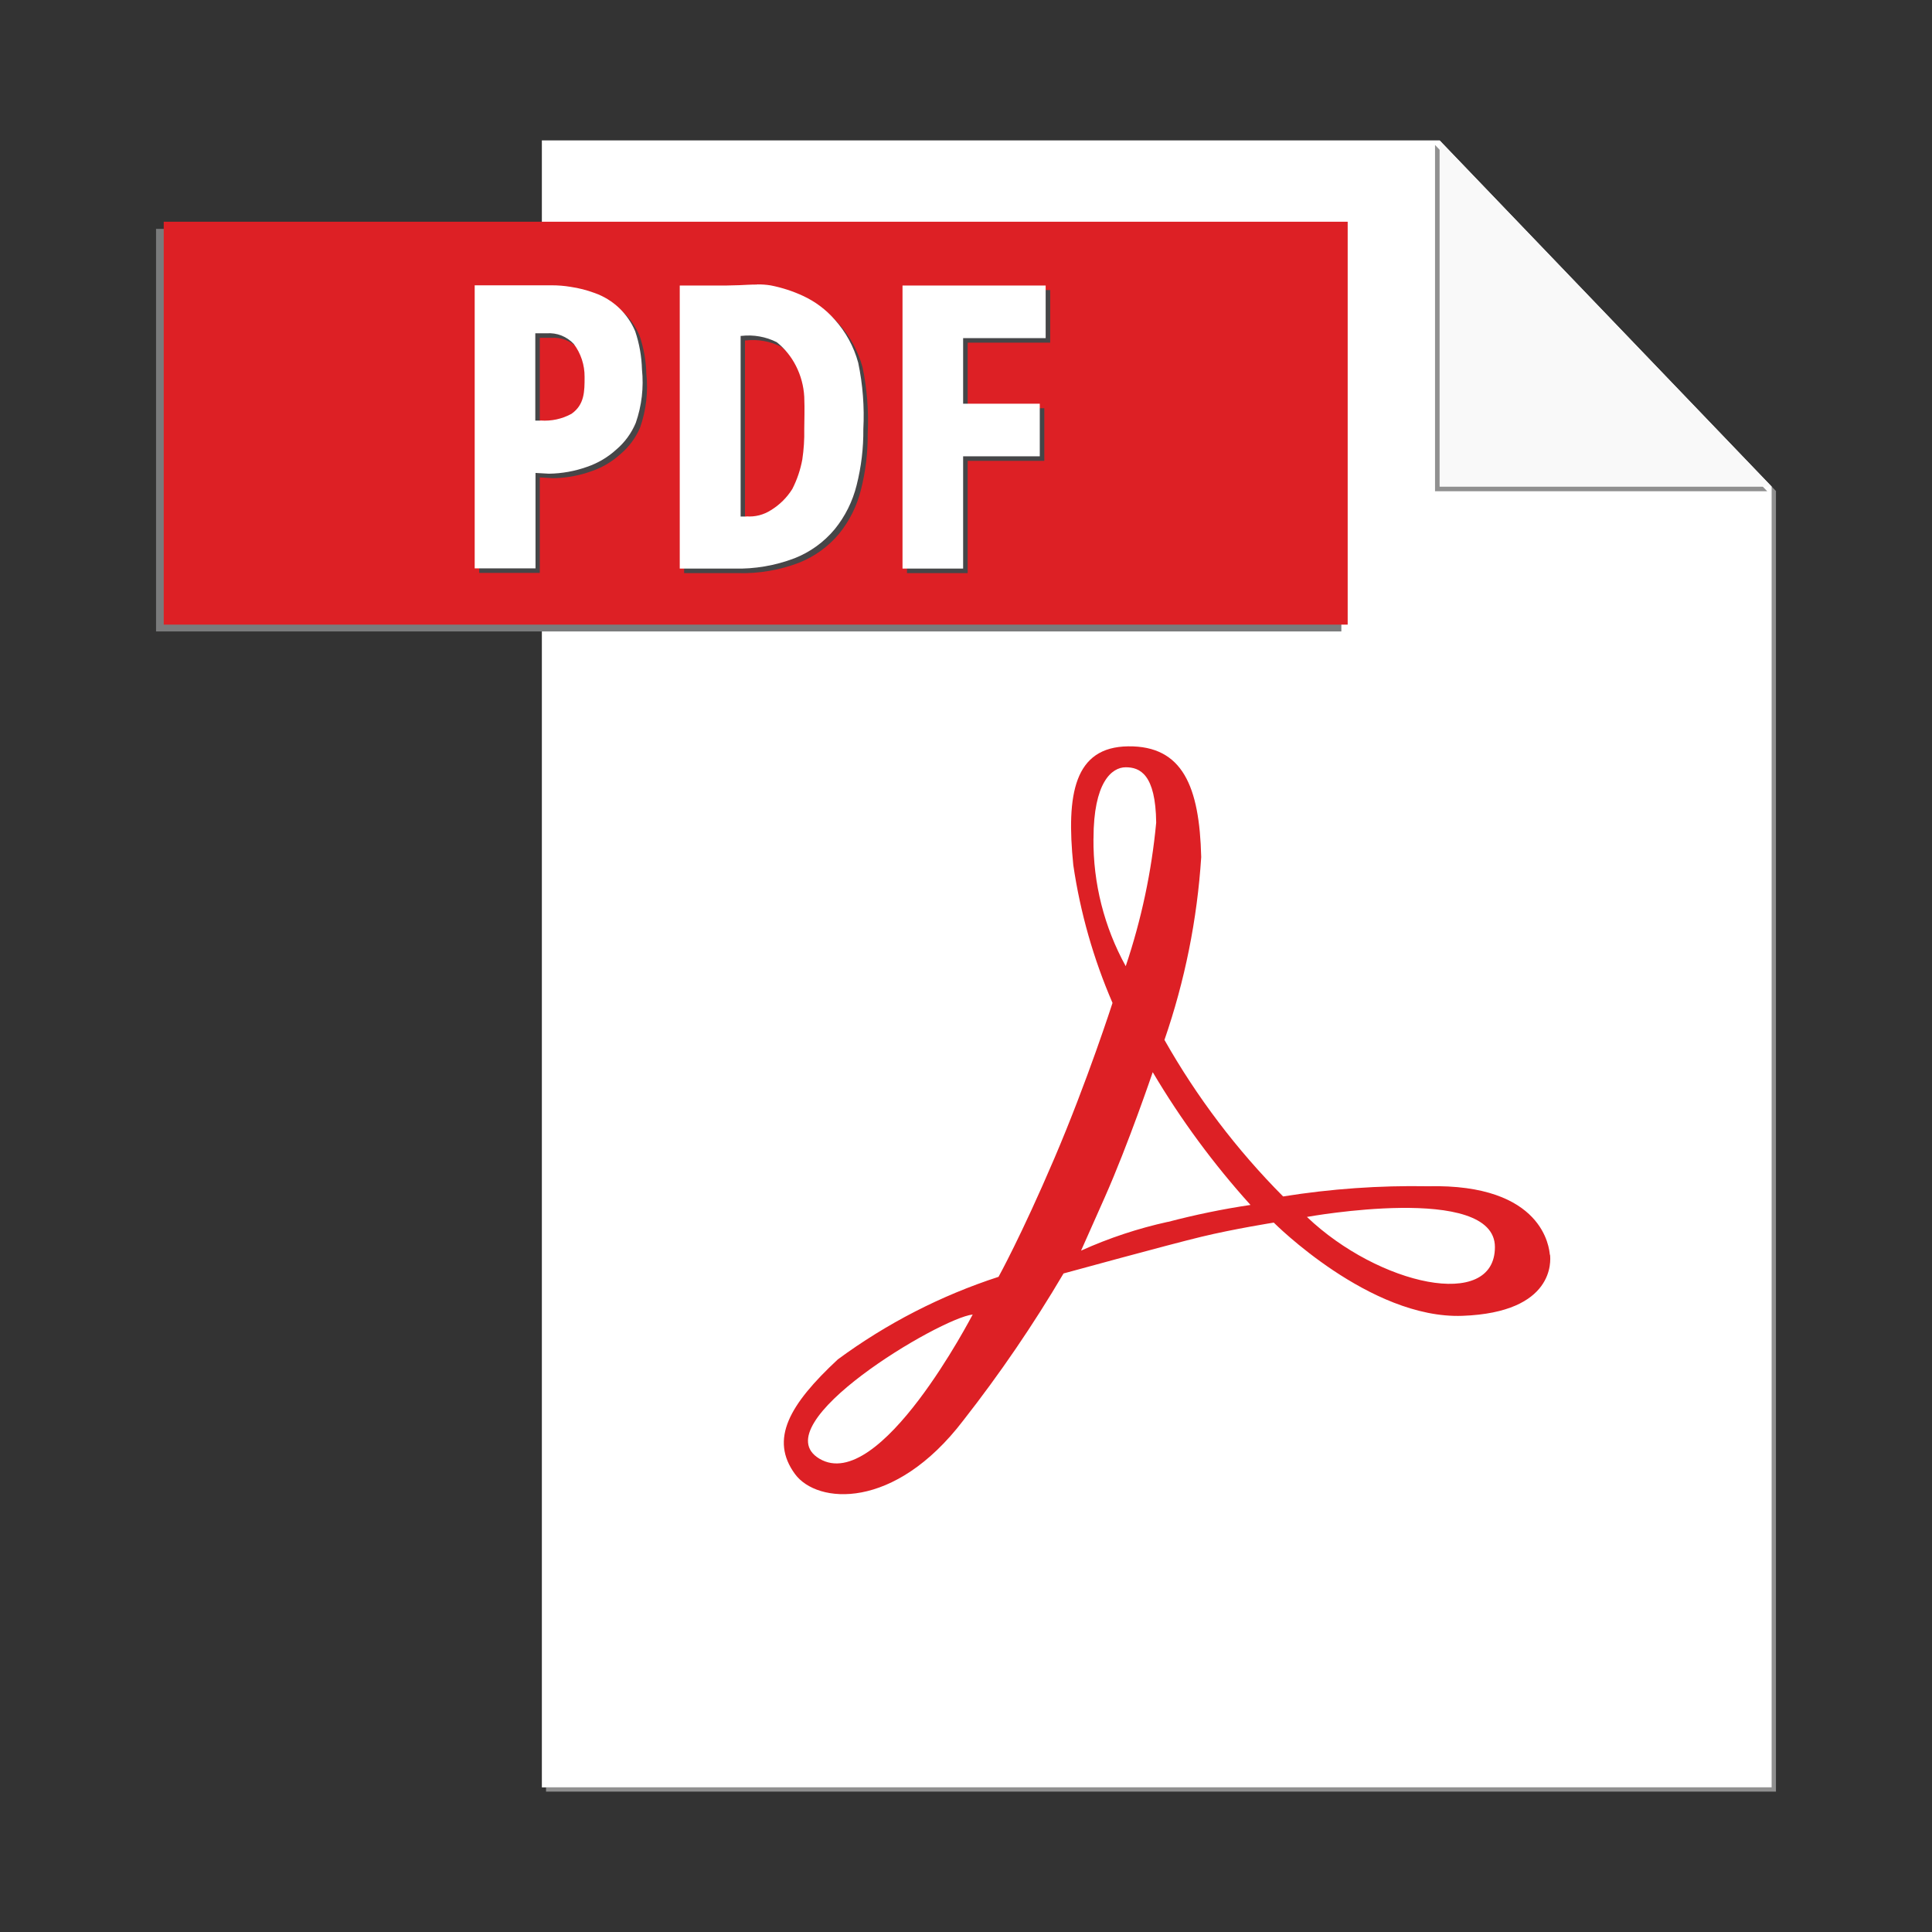 <?xml version="1.0" encoding="UTF-8"?> <svg xmlns="http://www.w3.org/2000/svg" width="43" height="43" viewBox="0 0 43 43" fill="none"><rect x="0" y="0" width="43" height="43" fill="#333333" stroke="none"/><path d="M32.131 3.219L39.434 10.832V39.781H12.153V39.875H39.527V10.928L32.131 3.219Z" fill="#909090"></path><path d="M32.041 3.125H12.06V39.781H39.434V10.833L32.041 3.125Z" fill="white"></path><path d="M11.86 5.094H3.473V14.054H29.854V5.094H11.86Z" fill="#7A7B7C"></path><path d="M29.995 13.902H3.644V4.935H29.995V13.902Z" fill="#DD2025"></path><path d="M12.38 6.451H10.665V12.751H12.014V10.626L12.312 10.643C12.602 10.639 12.889 10.587 13.161 10.489C13.401 10.408 13.621 10.278 13.809 10.107C14 9.947 14.151 9.742 14.248 9.512C14.381 9.129 14.428 8.722 14.386 8.32C14.379 8.032 14.328 7.747 14.236 7.475C14.154 7.277 14.031 7.1 13.876 6.953C13.72 6.806 13.536 6.693 13.335 6.622C13.161 6.557 12.981 6.511 12.798 6.485C12.659 6.462 12.519 6.451 12.379 6.451M12.131 9.462H12.014V7.519H12.268C12.379 7.511 12.492 7.528 12.596 7.569C12.7 7.611 12.794 7.675 12.87 7.757C13.028 7.968 13.112 8.225 13.11 8.489C13.11 8.812 13.11 9.105 12.819 9.311C12.609 9.426 12.37 9.48 12.131 9.462ZM16.949 6.434C16.804 6.434 16.662 6.444 16.562 6.448L16.25 6.456H15.226V12.756H16.431C16.891 12.768 17.35 12.69 17.78 12.526C18.127 12.389 18.434 12.168 18.673 11.882C18.907 11.595 19.074 11.259 19.162 10.899C19.266 10.492 19.316 10.073 19.312 9.653C19.337 9.157 19.299 8.66 19.198 8.174C19.1 7.817 18.921 7.487 18.673 7.212C18.478 6.99 18.239 6.811 17.97 6.687C17.741 6.581 17.499 6.502 17.25 6.454C17.151 6.437 17.051 6.43 16.951 6.431M16.712 11.598H16.581V7.577H16.598C16.868 7.546 17.142 7.595 17.385 7.717C17.563 7.86 17.708 8.039 17.81 8.242C17.921 8.457 17.984 8.692 17.997 8.933C18.009 9.222 17.997 9.458 17.997 9.653C18.002 9.879 17.987 10.104 17.953 10.327C17.912 10.555 17.837 10.776 17.732 10.983C17.612 11.176 17.449 11.338 17.255 11.455C17.093 11.56 16.901 11.609 16.709 11.595M23.377 6.456H20.187V12.756H21.537V10.257H23.243V9.086H21.537V7.627H23.374V6.456" fill="#464648"></path><path d="M29.088 27.085C29.088 27.085 33.272 26.326 33.272 27.755C33.272 29.185 30.68 28.603 29.088 27.085ZM25.994 27.194C25.329 27.34 24.681 27.555 24.061 27.835L24.586 26.654C25.111 25.473 25.656 23.863 25.656 23.863C26.281 24.918 27.01 25.908 27.832 26.818C27.213 26.91 26.599 27.037 25.994 27.196V27.194ZM24.338 18.662C24.338 17.417 24.741 17.077 25.055 17.077C25.368 17.077 25.721 17.228 25.733 18.309C25.631 19.397 25.403 20.469 25.055 21.504C24.576 20.635 24.328 19.658 24.337 18.666L24.338 18.662ZM18.236 32.465C16.953 31.697 20.928 29.333 21.649 29.257C21.645 29.258 19.58 33.268 18.236 32.465ZM34.494 27.925C34.481 27.793 34.363 26.34 31.777 26.402C30.699 26.383 29.622 26.459 28.558 26.629C27.526 25.591 26.638 24.419 25.917 23.145C26.371 21.831 26.646 20.463 26.735 19.076C26.697 17.501 26.32 16.598 25.112 16.611C23.905 16.624 23.729 17.681 23.888 19.253C24.043 20.31 24.337 21.341 24.761 22.322C24.761 22.322 24.203 24.058 23.465 25.785C22.727 27.512 22.224 28.418 22.224 28.418C20.941 28.835 19.733 29.456 18.647 30.256C17.566 31.262 17.126 32.035 17.695 32.809C18.186 33.475 19.904 33.626 21.44 31.614C22.255 30.574 23 29.481 23.671 28.343C23.671 28.343 26.013 27.701 26.741 27.526C27.47 27.35 28.35 27.211 28.35 27.211C28.35 27.211 30.488 29.362 32.55 29.286C34.612 29.21 34.513 28.053 34.499 27.927" fill="#DD2025"></path><path d="M31.939 3.226V10.934H39.333L31.939 3.226Z" fill="#909090"></path><path d="M32.041 3.125V10.833H39.434L32.041 3.125Z" fill="#F9F9F9"></path><path d="M12.28 6.35H10.565V12.65H11.919V10.526L12.218 10.543C12.508 10.539 12.795 10.487 13.067 10.39C13.307 10.308 13.527 10.178 13.714 10.008C13.905 9.846 14.054 9.642 14.15 9.412C14.283 9.03 14.33 8.623 14.288 8.22C14.28 7.932 14.23 7.648 14.138 7.375C14.056 7.178 13.933 7 13.778 6.853C13.622 6.706 13.438 6.593 13.237 6.522C13.062 6.457 12.882 6.411 12.697 6.384C12.559 6.361 12.419 6.35 12.279 6.35M12.03 9.361H11.914V7.418H12.168C12.28 7.41 12.392 7.427 12.497 7.468C12.601 7.51 12.695 7.574 12.771 7.656C12.929 7.867 13.013 8.124 13.011 8.388C13.011 8.711 13.011 9.004 12.72 9.21C12.51 9.325 12.271 9.377 12.032 9.359M16.849 6.333C16.703 6.333 16.561 6.343 16.462 6.347L16.153 6.355H15.129V12.655H16.334C16.795 12.667 17.253 12.589 17.683 12.425C18.03 12.289 18.337 12.067 18.576 11.781C18.81 11.494 18.977 11.158 19.066 10.798C19.169 10.391 19.219 9.972 19.215 9.552C19.241 9.056 19.203 8.559 19.101 8.073C19.004 7.716 18.824 7.386 18.576 7.111C18.381 6.889 18.142 6.71 17.874 6.586C17.644 6.479 17.402 6.401 17.153 6.352C17.054 6.336 16.954 6.329 16.854 6.33M16.615 11.497H16.484V7.476H16.501C16.771 7.445 17.045 7.493 17.288 7.616C17.466 7.759 17.611 7.938 17.714 8.141C17.824 8.356 17.887 8.591 17.9 8.832C17.912 9.12 17.9 9.357 17.9 9.552C17.905 9.778 17.89 10.003 17.857 10.226C17.815 10.454 17.741 10.675 17.635 10.882C17.515 11.075 17.352 11.236 17.159 11.354C16.997 11.459 16.805 11.508 16.613 11.493M23.276 6.355H20.087V12.655H21.436V10.156H23.142V8.985H21.436V7.526H23.273V6.355" fill="white"></path></svg> 
